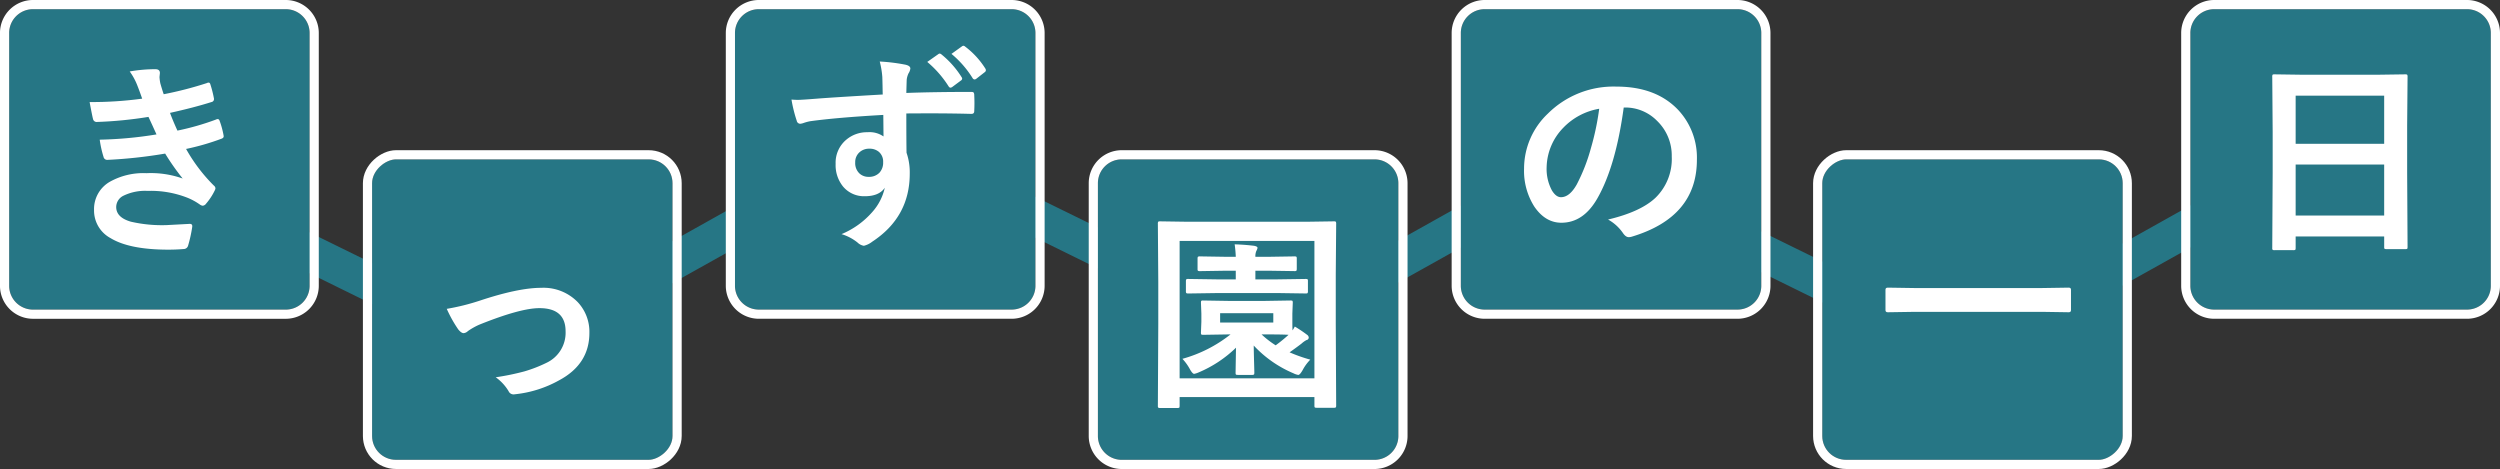 <svg xmlns="http://www.w3.org/2000/svg" width="544.87" height="102.214" viewBox="0 0 544.87 102.214">
  <rect x="0" y="0" width="544.87" height="102.214" fill="#333333" stroke="none"/>
  <g id="グループ_1209" data-name="グループ 1209" transform="translate(392.893 -740.756) rotate(90)">
    <path id="パス_1160" data-name="パス 1160" d="M760.526,155.02a4.008,4.008,0,0,1-3.588-5.77l15.538-31.621a4,4,0,1,1,7.184,3.529l-15.538,31.624A4,4,0,0,1,760.526,155.02Z" transform="translate(22.963 25.612)" fill="#267685"/>
    <path id="パス_1161" data-name="パス 1161" d="M763.438,218.743a4,4,0,0,1-3.588-5.767l15.536-31.624a4,4,0,1,1,7.184,3.529l-15.536,31.624A4,4,0,0,1,763.438,218.743Z" transform="translate(27.819 120.073)" fill="#267685"/>
    <path id="パス_1502" data-name="パス 1502" d="M763.438,218.743a4,4,0,0,1-3.588-5.767l15.536-31.624a4,4,0,1,1,7.184,3.529l-15.536,31.624A4,4,0,0,1,763.438,218.743Z" transform="translate(27.819 -196.763)" fill="#267685"/>
    <path id="パス_1162" data-name="パス 1162" d="M778.529,186.973a3.994,3.994,0,0,1-3.492-2.049l-17.2-30.746a4,4,0,1,1,6.981-3.908l17.2,30.746a4,4,0,0,1-3.489,5.957Z" transform="translate(24.289 72.188)" fill="#267685"/>
    <path id="パス_1501" data-name="パス 1501" d="M778.529,186.973a3.994,3.994,0,0,1-3.492-2.049l-17.2-30.746a4,4,0,1,1,6.981-3.908l17.2,30.746a4,4,0,0,1-3.489,5.957Z" transform="translate(24.289 -85.776)" fill="#267685"/>
    <path id="パス_2629" data-name="パス 2629" d="M778.529,186.973a3.994,3.994,0,0,1-3.492-2.049l-17.2-30.746a4,4,0,1,1,6.981-3.908l17.2,30.746a4,4,0,0,1-3.489,5.957Z" transform="translate(24.289 -244.776)" fill="#267685"/>
    <g id="長方形_293" data-name="長方形 293" transform="translate(775.493 88.123)" fill="#267685" stroke="#fff" stroke-linecap="round" stroke-linejoin="round" stroke-width="2">
      <path d="M5.2,0H60.281a5.2,5.2,0,0,1,5.2,5.2V60.283a5.2,5.2,0,0,1-5.2,5.2H5.193A5.193,5.193,0,0,1,0,60.286V5.2A5.2,5.2,0,0,1,5.2,0Z" stroke="none"/>
      <path d="M5.2-1H60.281a6.2,6.2,0,0,1,6.2,6.2V60.283a6.2,6.2,0,0,1-6.2,6.2H5.193A6.193,6.193,0,0,1-1,60.286V5.2A6.2,6.2,0,0,1,5.2-1Z" fill="none"/>
    </g>
    <g id="長方形_294" data-name="長方形 294" transform="translate(742.756 167.22)" fill="#267685" stroke="#fff" stroke-linecap="round" stroke-linejoin="round" stroke-width="2">
      <path d="M5.2,0H60.281a5.193,5.193,0,0,1,5.193,5.193V60.285a5.2,5.2,0,0,1-5.2,5.2H5.2a5.2,5.2,0,0,1-5.2-5.2V5.2A5.2,5.2,0,0,1,5.2,0Z" stroke="none"/>
      <path d="M5.2-1H60.281a6.193,6.193,0,0,1,6.193,6.193V60.285a6.2,6.2,0,0,1-6.2,6.2H5.2a6.2,6.2,0,0,1-6.2-6.2V5.2A6.2,6.2,0,0,1,5.2-1Z" fill="none"/>
    </g>
    <g id="長方形_319" data-name="長方形 319" transform="translate(742.756 9.023)" fill="#267685" stroke="#fff" stroke-linecap="round" stroke-linejoin="round" stroke-width="2">
      <path d="M5.2,0H60.281a5.193,5.193,0,0,1,5.193,5.193V60.285a5.2,5.2,0,0,1-5.2,5.2H5.2a5.2,5.2,0,0,1-5.2-5.2V5.2A5.2,5.2,0,0,1,5.2,0Z" stroke="none"/>
      <path d="M5.2-1H60.281a6.193,6.193,0,0,1,6.193,6.193V60.285a6.2,6.2,0,0,1-6.2,6.2H5.2a6.2,6.2,0,0,1-6.2-6.2V5.2A6.2,6.2,0,0,1,5.2-1Z" fill="none"/>
    </g>
    <g id="長方形_389" data-name="長方形 389" transform="translate(742.756 -149.977)" fill="#267685" stroke="#fff" stroke-linecap="round" stroke-linejoin="round" stroke-width="2">
      <path d="M5.2,0H60.281a5.193,5.193,0,0,1,5.193,5.193V60.285a5.2,5.2,0,0,1-5.2,5.2H5.2a5.2,5.2,0,0,1-5.2-5.2V5.2A5.2,5.2,0,0,1,5.2,0Z" stroke="none"/>
      <path d="M5.2-1H60.281a6.193,6.193,0,0,1,6.193,6.193V60.285a6.2,6.2,0,0,1-6.2,6.2H5.2a6.2,6.2,0,0,1-6.2-6.2V5.2A6.2,6.2,0,0,1,5.2-1Z" fill="none"/>
    </g>
    <g id="長方形_295" data-name="長方形 295" transform="translate(775.493 246.32)" fill="#267685" stroke="#fff" stroke-linecap="round" stroke-linejoin="round" stroke-width="2">
      <rect width="65.477" height="65.477" rx="5.196" stroke="none"/>
      <rect x="-1" y="-1" width="67.477" height="67.477" rx="6.196" fill="none"/>
    </g>
    <g id="長方形_320" data-name="長方形 320" transform="translate(775.493 -69.744)" fill="#267685" stroke="#fff" stroke-linecap="round" stroke-linejoin="round" stroke-width="2">
      <rect width="65.477" height="65.477" rx="5.196" stroke="none"/>
      <rect x="-1" y="-1" width="67.477" height="67.477" rx="6.196" fill="none"/>
    </g>
    <g id="長方形_296" data-name="長方形 296" transform="translate(742.756 325.415)" fill="#267685" stroke="#fff" stroke-linecap="round" stroke-linejoin="round" stroke-width="2">
      <path d="M5.2,0H60.283a5.194,5.194,0,0,1,5.194,5.194V60.282a5.2,5.2,0,0,1-5.2,5.2H5.2a5.2,5.2,0,0,1-5.2-5.2V5.2A5.2,5.2,0,0,1,5.2,0Z" stroke="none"/>
      <path d="M5.2-1H60.283a6.194,6.194,0,0,1,6.194,6.194V60.282a6.2,6.2,0,0,1-6.2,6.2H5.2a6.2,6.2,0,0,1-6.2-6.2V5.2A6.2,6.2,0,0,1,5.2-1Z" fill="none"/>
    </g>
    <path id="パス_2642" data-name="パス 2642" d="M-3.639-30.547q-.606-1.752-1.1-2.987a13.567,13.567,0,0,0-1.617-2.942,33.143,33.143,0,0,1,5.57-.494q1.011,0,1.011.831l-.09.876a9.63,9.63,0,0,0,.18,1.37q.359,1.28.741,2.381a78.9,78.9,0,0,0,9.389-2.426,1.02,1.02,0,0,1,.382-.112q.27,0,.382.337a24.932,24.932,0,0,1,.786,3.077.66.66,0,0,1,.022.157.663.663,0,0,1-.562.674q-3.841,1.213-9.029,2.358.651,1.752,1.617,3.863a56.214,56.214,0,0,0,8.378-2.4,1.037,1.037,0,0,1,.4-.112q.292,0,.427.4a18.313,18.313,0,0,1,.831,3.032,1.608,1.608,0,0,1,.045.337q0,.314-.427.494A52.912,52.912,0,0,1,5.93-19.586a36.214,36.214,0,0,0,6.02,7.951.9.9,0,0,1,.382.606,1.213,1.213,0,0,1-.157.494,13.152,13.152,0,0,1-1.887,2.875,1.026,1.026,0,0,1-.719.449,1.3,1.3,0,0,1-.651-.27A13.245,13.245,0,0,0,6.2-8.962a21.819,21.819,0,0,0-8.647-1.482A10.751,10.751,0,0,0-7.727-9.389,2.763,2.763,0,0,0-9.3-6.94q0,2.291,3.212,3.212a30.132,30.132,0,0,0,7.749.741l5.054-.27q.562,0,.562.472v.135a29.64,29.64,0,0,1-.921,4.178,1,1,0,0,1-.966.7q-1.595.135-3.324.135-8.468,0-12.6-2.516a6.815,6.815,0,0,1-3.594-6.132,6.851,6.851,0,0,1,3.414-6.132,14.906,14.906,0,0,1,8-1.887A20.726,20.726,0,0,1,5.188-13.14,51.7,51.7,0,0,1,1.37-18.575a104.566,104.566,0,0,1-12.6,1.37.815.815,0,0,1-.831-.651,22.919,22.919,0,0,1-.831-3.751A86.406,86.406,0,0,0-.517-22.753q-.247-.539-.876-1.932Q-2-26.01-2.269-26.571a88.236,88.236,0,0,1-11.163,1.1.812.812,0,0,1-.921-.651q-.157-.539-.741-3.684A81.239,81.239,0,0,0-3.639-30.547Z" transform="translate(792.805 358.267) rotate(-90)" fill="#fff"/>
    <path id="パス_2641" data-name="パス 2641" d="M-15.925-17.9A49,49,0,0,0-8.76-19.676q8.445-2.808,13.432-2.808a10.4,10.4,0,0,1,7.951,3.122,9.417,9.417,0,0,1,2.538,6.716q0,6.783-6.581,10.31A24.888,24.888,0,0,1-.921.7a2.917,2.917,0,0,1-.472.045,1.168,1.168,0,0,1-1.056-.7A10.083,10.083,0,0,0-5.256-2.987,53.8,53.8,0,0,0,.988-4.268,29.9,29.9,0,0,0,5.84-6.154,7.234,7.234,0,0,0,9.973-13q0-5.054-5.705-5.054-4.133,0-13.027,3.571A14.182,14.182,0,0,0-11.32-13.05a1.569,1.569,0,0,1-.921.449q-.517,0-1.19-.831A27.736,27.736,0,0,1-15.925-17.9Z" transform="translate(825.969 279.598) rotate(-90)" fill="#fff"/>
    <path id="パス_2640" data-name="パス 2640" d="M-.359-30.12q-.022-.674-.045-2.111-.022-1.078-.045-1.707a18.842,18.842,0,0,0-.562-3.369,40.135,40.135,0,0,1,5.391.651q1.28.225,1.28.876a2.418,2.418,0,0,1-.4,1.056A4.413,4.413,0,0,0,4.874-33.4q-.022.292-.09,2.942,6.132-.225,14.128-.225.427,0,.539.135a1.038,1.038,0,0,1,.135.562q.045.9.045,1.729,0,.854-.045,1.752,0,.606-.584.606h-.18Q14.51-26.01,9.95-26.01q-2.538,0-5.166.022,0,5.75.045,8.558a13.1,13.1,0,0,1,.7,4.56q0,9.479-8.2,14.847a4.683,4.683,0,0,1-1.8.876,2.579,2.579,0,0,1-1.37-.7A10.294,10.294,0,0,0-9.344.314,18.175,18.175,0,0,0-2.605-4.537,11.784,11.784,0,0,0,.09-9.793Q-1.168-7.951-4.223-7.951a5.926,5.926,0,0,1-4.784-2.111A7.382,7.382,0,0,1-10.624-15a6.524,6.524,0,0,1,2.336-5.278,6.942,6.942,0,0,1,4.6-1.617,5.311,5.311,0,0,1,3.5.921l-.045-4.694q-10.04.562-15.925,1.37a9.938,9.938,0,0,0-1.37.359,3.394,3.394,0,0,1-.786.2.791.791,0,0,1-.786-.651,30.288,30.288,0,0,1-1.146-4.627q.674.067,1.46.067t4.155-.27Q-10.894-29.514-.359-30.12ZM-3.3-18.306a3.043,3.043,0,0,0-2.179.831,2.838,2.838,0,0,0-.876,2.156,3.094,3.094,0,0,0,.966,2.448,2.871,2.871,0,0,0,1.977.7,3.114,3.114,0,0,0,2.336-.9A3.194,3.194,0,0,0-.27-15.363a2.786,2.786,0,0,0-.943-2.269A3.1,3.1,0,0,0-3.3-18.306ZM9.344-37.218l2.426-1.707a.513.513,0,0,1,.292-.112.719.719,0,0,1,.4.2,19.984,19.984,0,0,1,4.357,4.919.655.655,0,0,1,.135.337.5.5,0,0,1-.247.4l-1.932,1.438a.783.783,0,0,1-.382.135q-.2,0-.4-.292A22.787,22.787,0,0,0,9.344-37.218Zm5.278-1.752,2.313-1.662a.6.6,0,0,1,.292-.112.719.719,0,0,1,.4.2A17.922,17.922,0,0,1,21.989-35.8a.783.783,0,0,1,.135.382.567.567,0,0,1-.27.449l-1.842,1.438a.672.672,0,0,1-.359.135.549.549,0,0,1-.427-.292A21.764,21.764,0,0,0,14.622-38.97Z" transform="translate(791.471 200.145) rotate(-90)" fill="#fff"/>
    <path id="パス_2639" data-name="パス 2639" d="M3.953-19.631l5.48-.09q.382,0,.449.09a.774.774,0,0,1,.067.4l-.09,2.358v1.774q0,1.5.045,1.887.112-.157.494-.831a29.91,29.91,0,0,1,2.673,1.8.793.793,0,0,1,.359.584.565.565,0,0,1-.494.562,5.416,5.416,0,0,0-1.1.786Q10.781-9.5,9.254-8.423a33.983,33.983,0,0,0,4.515,1.595A9.566,9.566,0,0,0,12.106-4.56Q11.5-3.5,11.141-3.5a3.6,3.6,0,0,1-1.056-.359A25.233,25.233,0,0,1,1.438-9.905q.022,1.729.09,4.065.045,1.685.045,1.819,0,.359-.09.438a.854.854,0,0,1-.472.079H-2.021q-.359,0-.427-.09a.838.838,0,0,1-.067-.427q0-.09.09-5.413a26.321,26.321,0,0,1-8.153,5.391,4.655,4.655,0,0,1-.966.314q-.337,0-.876-.921a10.733,10.733,0,0,0-1.685-2.358A29.547,29.547,0,0,0-3.616-12.331h-.427l-5.525.09q-.359,0-.427-.09a.838.838,0,0,1-.067-.427l.09-2.336v-1.774l-.09-2.358q0-.359.09-.427a.774.774,0,0,1,.4-.067l5.525.09Zm1.752,4.717v-2.044H-5.885v2.044ZM3.953-12.331H3.145A20.176,20.176,0,0,0,6.222-9.95a33.277,33.277,0,0,0,2.808-2.291Q7.727-12.331,3.953-12.331ZM-6.671-21.338l-6.154.09q-.359,0-.449-.112a.838.838,0,0,1-.067-.427v-2.134q0-.359.112-.427a.7.7,0,0,1,.4-.067l6.154.09h4.2v-1.887H-4.582l-5.66.09a.819.819,0,0,1-.494-.09.838.838,0,0,1-.067-.427v-2.2q0-.359.112-.427a.906.906,0,0,1,.449-.067l5.66.09h2.111a26.359,26.359,0,0,0-.247-2.718q2.134.067,4.2.314.786.135.786.472A2.364,2.364,0,0,1,2-30.5a3.047,3.047,0,0,0-.2,1.258H4.6l5.705-.09a.711.711,0,0,1,.449.09.774.774,0,0,1,.067.4v2.2q0,.382-.112.449a.7.7,0,0,1-.4.067L4.6-26.212H1.8v1.887H6.626l6.132-.09q.359,0,.427.09a.774.774,0,0,1,.067.4v2.134a.764.764,0,0,1-.09.472.774.774,0,0,1-.4.067l-6.132-.09ZM-15.229,3.706h-3.729a.675.675,0,0,1-.416-.079.675.675,0,0,1-.079-.416l.09-17.834v-9.119l-.09-12.668a.819.819,0,0,1,.09-.494.838.838,0,0,1,.427-.067l6.064.09h25.7l6.02-.09a.819.819,0,0,1,.494.09,1.063,1.063,0,0,1,.067.472l-.09,11.073v10.714l.09,17.789q0,.359-.112.427a.906.906,0,0,1-.449.067H15.184q-.382,0-.449-.09a.774.774,0,0,1-.067-.4V1.325H-14.712V3.212q0,.359-.09.427A.838.838,0,0,1-15.229,3.706Zm.517-36.409v29.94H14.667V-32.7Z" transform="translate(825.969 121.085) rotate(-90)" fill="#fff"/>
    <path id="パス_2638" data-name="パス 2638" d="M2.942-28.188Q1.213-15.408-2.808-8.378q-3.032,5.3-7.839,5.3-3.481,0-5.885-3.5a14.519,14.519,0,0,1-2.246-8.311,16.494,16.494,0,0,1,5.188-11.972A20.266,20.266,0,0,1,1.37-32.748q8.647,0,13.477,5.121A15.211,15.211,0,0,1,18.89-16.8Q18.89-4.312,4.717-.045a2.612,2.612,0,0,1-.674.112q-.674,0-1.3-.943a9.617,9.617,0,0,0-3.212-2.9Q6.626-5.458,9.86-8.513a11.79,11.79,0,0,0,3.549-9.007A10.491,10.491,0,0,0,10.2-25.291a9.673,9.673,0,0,0-7.075-2.9Zm-5.346.27a14.139,14.139,0,0,0-7.861,4.178,12.68,12.68,0,0,0-3.594,8.513,9.929,9.929,0,0,0,1.146,5.1q.9,1.482,1.977,1.482,1.887,0,3.459-2.808A39.449,39.449,0,0,0-4.2-19.361,57.822,57.822,0,0,0-2.4-27.919Z" transform="translate(792.379 41.948) rotate(-90)" fill="#fff"/>
    <path id="パス_2636" data-name="パス 2636" d="M-10.107,2.9h-4.11a.675.675,0,0,1-.416-.079.675.675,0,0,1-.079-.416l.09-16.374v-8.895l-.09-12.017a.764.764,0,0,1,.09-.472.838.838,0,0,1,.427-.067l6.334.09H7.929l6.356-.09q.359,0,.427.112a.838.838,0,0,1,.067.427l-.09,10.646v10.22l.09,16.172q0,.382-.09.449a.774.774,0,0,1-.4.067H10.2q-.382,0-.449-.09a.838.838,0,0,1-.067-.427V-.09H-9.613V2.4q0,.359-.09.427A.774.774,0,0,1-10.107,2.9Zm.494-7.547H9.681V-15.768H-9.613Zm0-26.122v10.489H9.681V-30.771Z" transform="translate(792.379 -117.052) rotate(-90)" fill="#fff"/>
    <path id="パス_2637" data-name="パス 2637" d="M-13.881-15.431l-5.84.09q-.517,0-.517-.449v-4.47q0-.449.517-.449l5.84.09H13.836l5.862-.09q.494,0,.494.449v4.47q0,.449-.494.449l-5.862-.09Z" transform="translate(824.153 -38.282) rotate(-90)" fill="#fff"/>
  </g>
</svg>
